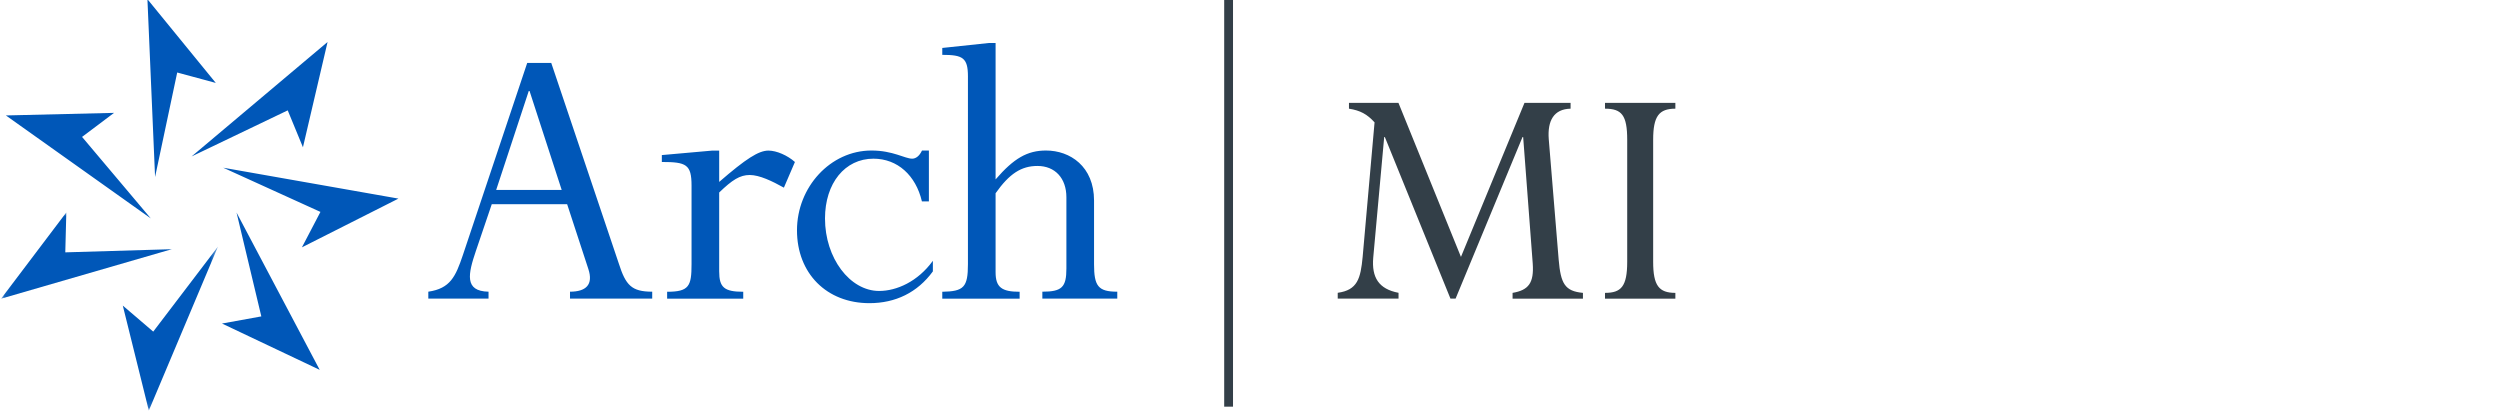 <?xml version="1.0" encoding="UTF-8"?> <svg xmlns="http://www.w3.org/2000/svg" xmlns:xlink="http://www.w3.org/1999/xlink" id="Layer_1" data-name="Layer 1" width="340" height="56"><defs><style> .cls-1 { mask: url(#mask); } .cls-2 { fill: #fff; } .cls-2, .cls-3, .cls-4 { fill-rule: evenodd; } .cls-3 { fill: #0057b8; } .cls-4 { fill: #333f48; } </style><mask id="mask" x=".15" y="28.88" width="29.5" height="26.96" maskUnits="userSpaceOnUse"><g id="b"><path id="a" class="cls-2" d="M.21,28.88h29.43v26.89H.21v-26.89Z"></path></g></mask></defs><g class="cls-1"><path class="cls-3" d="M23.4,33.88L.15,40.62l8.87-11.73-.14,5.43,14.52-.43M29.64,33.54l-9.4,22.3-3.54-14.28,4.14,3.54,8.8-11.56"></path></g><path class="cls-3" d="M32.17,28.91l11.31,21.39-13.29-6.3,5.35-.97-3.37-14.12M30.36,22.81l23.83,4.2-13.13,6.63,2.52-4.82-13.22-6.01M26.03,21.3l18.52-15.59-3.35,14.32-2.07-5.02-13.1,6.28M21.09,24.07L20.05-.11l9.3,11.39-5.25-1.42-3.01,14.21M20.53,29.72L.8,15.7l14.71-.35-4.35,3.27,9.36,11.1M72.02,12.38h-.11l-4.43,13.45h8.91s-4.37-13.45-4.37-13.45ZM77.12,27.77h-10.24l-2.16,6.36c-1.05,3.1-1.61,5.48,1.72,5.54v.94h-8.19v-.94c2.99-.44,3.71-2.05,4.7-4.98l8.75-26.13h3.27l9.19,27.29c.94,2.93,1.72,3.82,4.54,3.82v.94h-11.18v-.94c2.16,0,3.21-.94,2.49-3.1l-2.88-8.8h0ZM97.81,36.91c0,2.16.66,2.77,3.27,2.77v.94h-10.35v-.94c2.99,0,3.32-.77,3.32-3.76v-10.68c0-2.88-.72-3.21-4.04-3.21v-.94l6.86-.61h.94v4.26c3.65-3.16,5.37-4.26,6.7-4.26,1.11,0,2.6.66,3.6,1.55l-1.5,3.49c-1.6-.89-3.32-1.72-4.65-1.72s-2.38.67-4.15,2.38v10.74M126.32,27.39h-.94c-.83-3.54-3.32-5.81-6.59-5.81-3.87,0-6.59,3.32-6.59,8.14,0,5.37,3.38,9.85,7.36,9.85,2.38,0,5.26-1.27,7.31-4.1v1.44c-2.1,2.88-5.09,4.32-8.63,4.32-5.81,0-9.85-4.04-9.85-9.91s4.54-10.85,10.13-10.85c2.93,0,4.54,1.11,5.54,1.11.5,0,1-.38,1.33-1.11h.94v6.92M148.79,35.91c0,2.99.55,3.76,3.16,3.76v.94h-10.19v-.94c2.66,0,3.27-.61,3.27-3.15v-9.69c0-2.6-1.55-4.26-3.93-4.26-2.21,0-3.82,1.05-5.7,3.71v10.74c0,2.05.83,2.66,3.27,2.66v.94h-10.52v-.94c2.93-.05,3.49-.61,3.49-3.76V10.39c0-2.55-.72-2.93-3.49-2.93v-.94l6.31-.67h.94v18.55c2.49-2.88,4.32-3.93,6.86-3.93,3.27,0,6.53,2.16,6.53,6.81v8.64"></path><path class="cls-4" d="M166.49,55.31h1.2V-.16h-1.2v55.47ZM213.6,14.78c-2.28.05-3.16,1.63-2.97,4.14l1.35,16.4c.28,3.25.83,4.28,3.3,4.51v.79h-9.57v-.79c2.18-.37,2.93-1.35,2.74-4l-1.3-17.19h-.09l-9.1,21.97h-.7l-8.92-21.97h-.09l-1.49,16.4c-.23,2.69.74,4.27,3.44,4.78v.79h-8.27v-.79c2.7-.37,3.11-1.95,3.39-4.88l1.62-18.3c-1.02-1.12-1.95-1.62-3.48-1.86v-.79h6.73l8.5,20.95,8.64-20.95h6.27v.79M224.83,35.6c0,3.25.79,4.23,3.02,4.23v.79h-9.57v-.79c2.18,0,3.02-.84,3.02-4.23v-16.59c0-3.34-.74-4.23-3.02-4.23v-.79h9.57v.79c-2.23,0-3.02,1.02-3.02,4.23v16.59"></path></svg> 